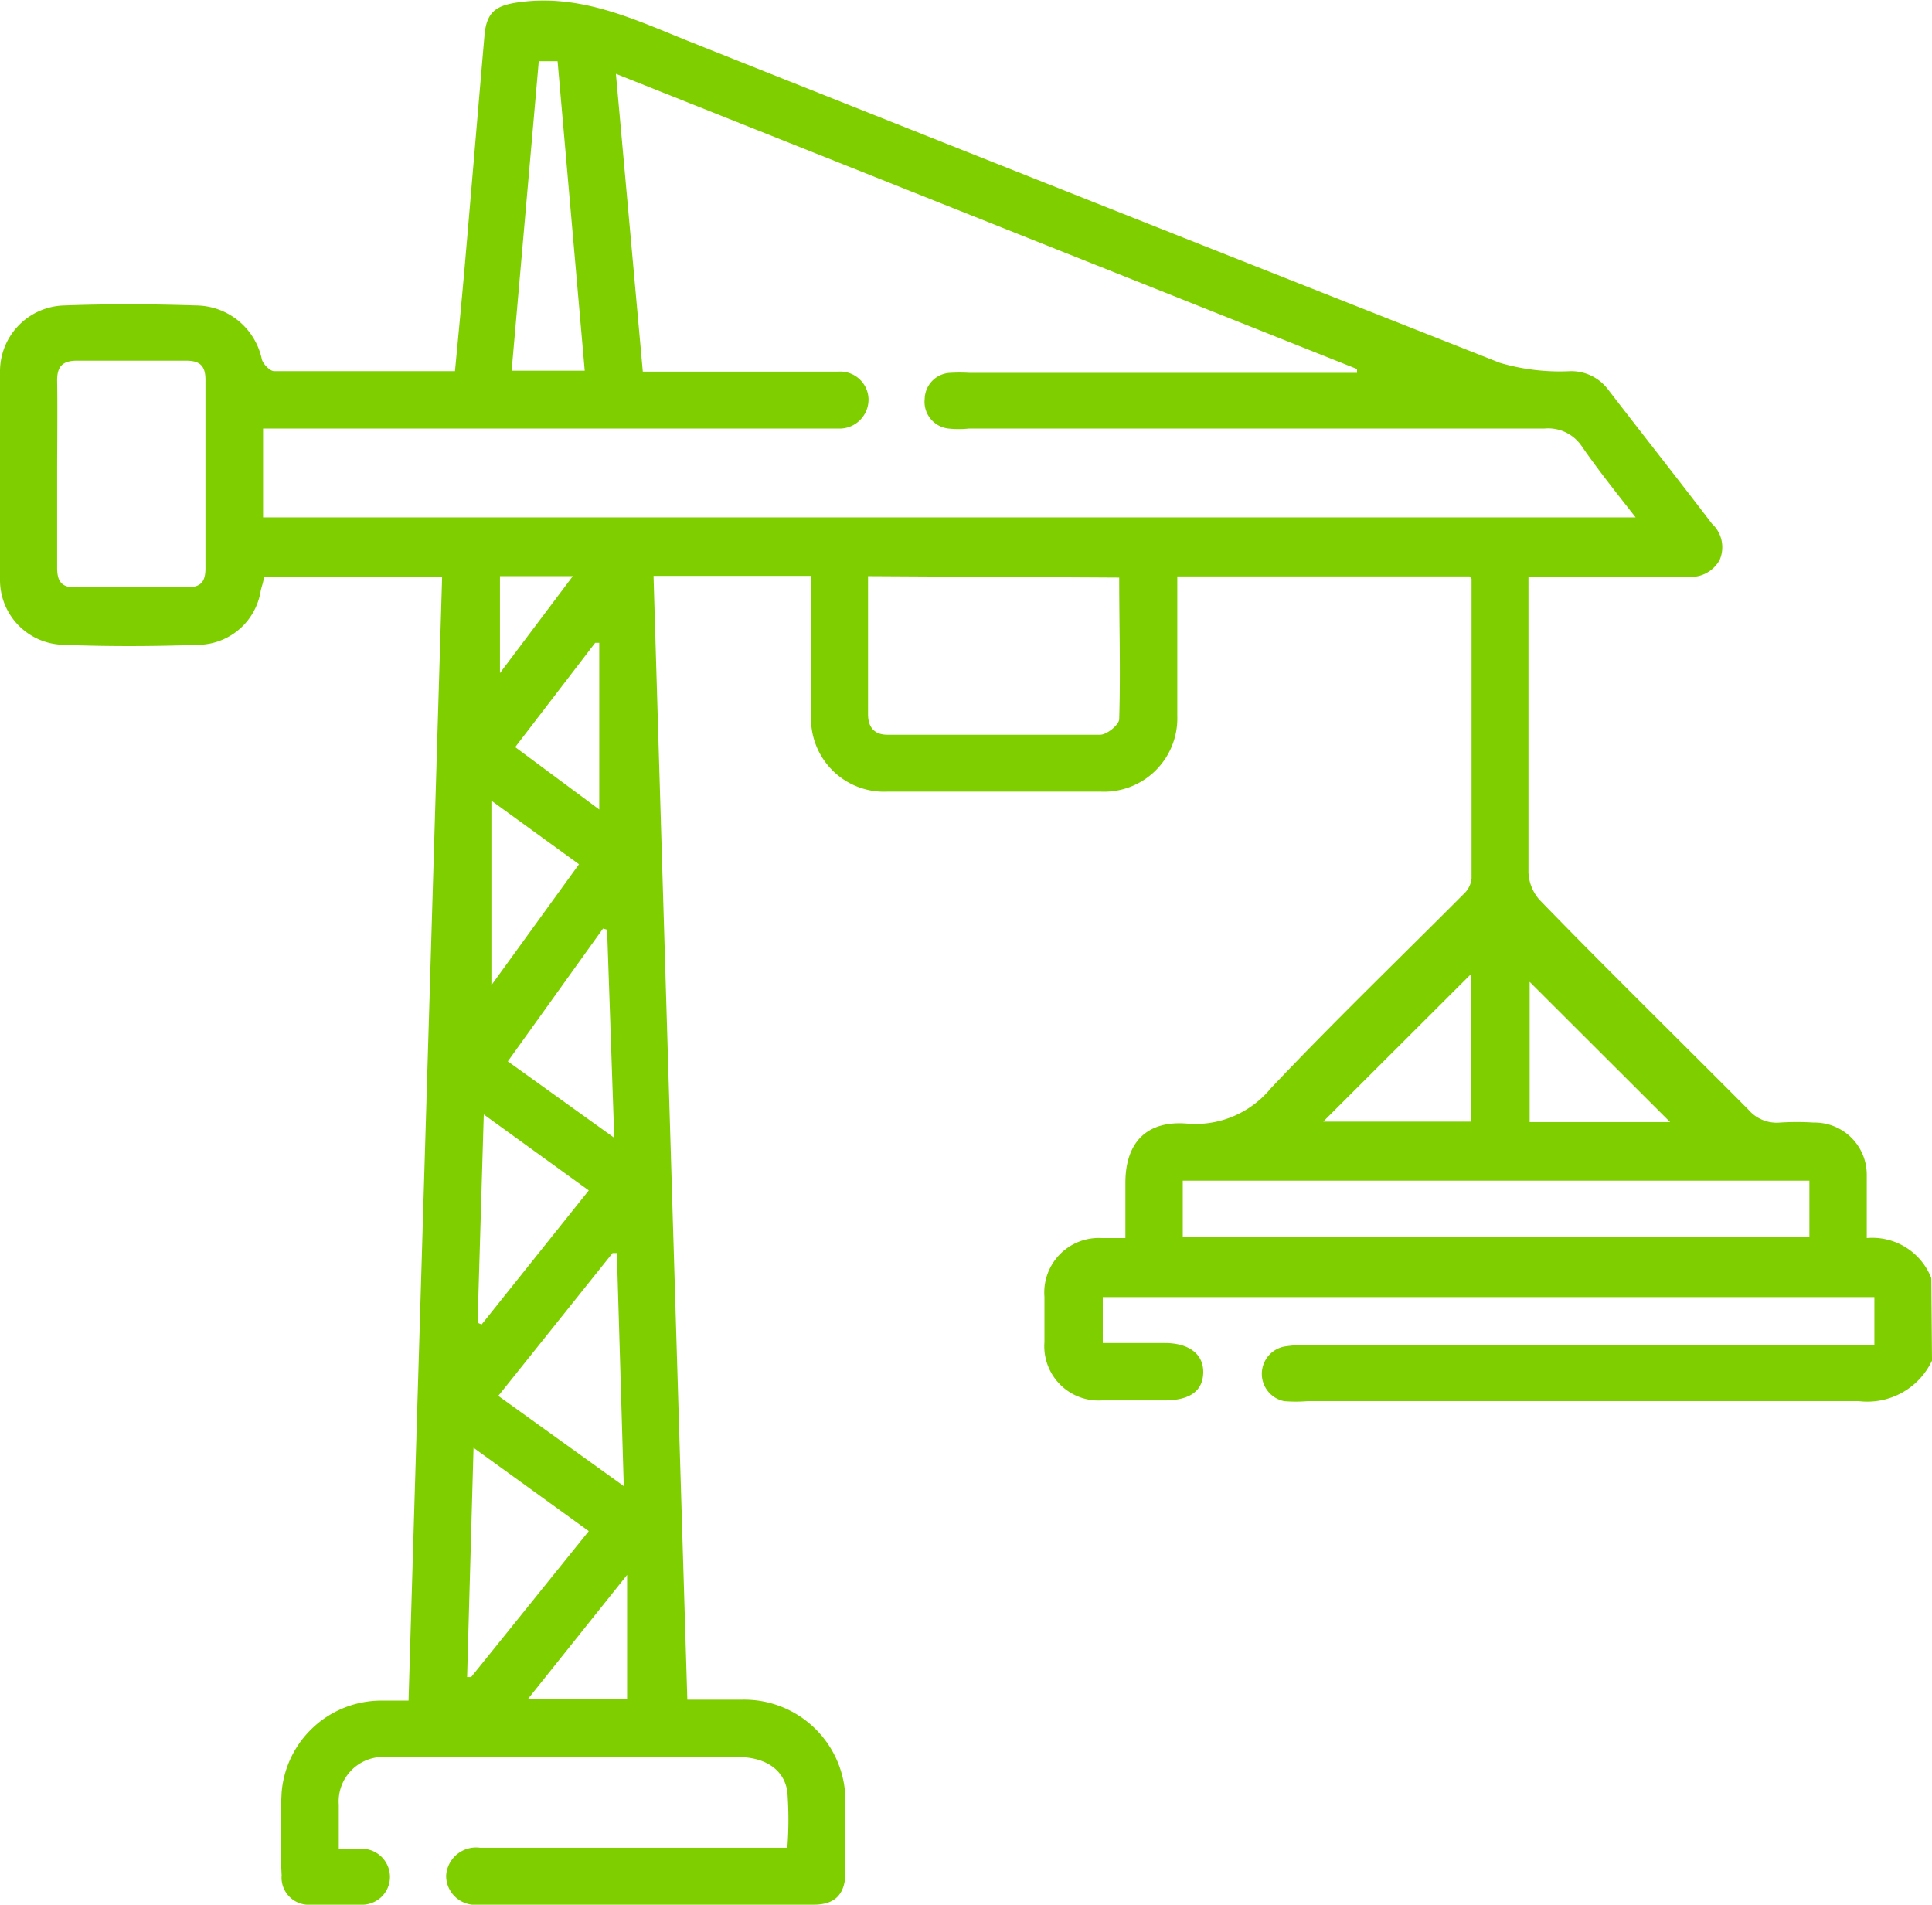 <?xml version="1.0" encoding="UTF-8"?> <svg xmlns="http://www.w3.org/2000/svg" width="81.15" height="80" viewBox="0 0 81.15 80"> <path d="M81.15,57.15a3,3,0,0,1-3.08,1.7c-7.71,0-15.42,0-23.14,0a5.77,5.77,0,0,1-1,0,1.17,1.17,0,0,1,0-2.29,5.77,5.77,0,0,1,1-.07h23.8V54.48H46.32v1.93h2.61c1,0,1.62.46,1.61,1.23S50,58.82,48.9,58.82c-.87,0-1.74,0-2.61,0a2.28,2.28,0,0,1-2.42-2.45c0-.63,0-1.27,0-1.9A2.29,2.29,0,0,1,46.27,52c.29,0,.57,0,1,0,0-.81,0-1.57,0-2.32,0-1.67.87-2.61,2.55-2.49a4.1,4.1,0,0,0,3.56-1.48c2.63-2.78,5.39-5.44,8.09-8.15a1.06,1.06,0,0,0,.34-.65c0-4.2,0-8.4,0-12.6,0,0,0,0-.08-.1H49.45V25c0,1.69,0,3.38,0,5.07a3.08,3.08,0,0,1-3.22,3.18q-4.47,0-8.95,0A3.07,3.07,0,0,1,34.07,30c0-1.92,0-3.84,0-5.81H27.45c.47,15.72.94,31.41,1.42,47.2h2.31a4.25,4.25,0,0,1,4.33,4.31c0,1,0,2,0,2.93S35.07,80,34.2,80H20.1a1.22,1.22,0,0,1-1.36-1.23,1.26,1.26,0,0,1,1.43-1.16h12.9a15.41,15.41,0,0,0,0-2.36c-.14-.94-.95-1.45-2.07-1.45H19.17c-1,0-2,0-2.94,0a1.87,1.87,0,0,0-2,2c0,.57,0,1.15,0,1.85.35,0,.66,0,1,0a1.19,1.19,0,0,1,1.15,1.18A1.17,1.17,0,0,1,15.13,80c-.68,0-1.37,0-2.06,0a1.14,1.14,0,0,1-1.24-1.23,33.86,33.86,0,0,1,0-3.49,4.2,4.2,0,0,1,4.19-3.85h1.14c.47-15.74.94-31.43,1.41-47.19H11.08c0,.18-.09.38-.13.58a2.69,2.69,0,0,1-2.51,2.26c-1.95.07-3.9.08-5.85,0A2.72,2.72,0,0,1,0,24.33Q0,20,0,15.61a2.77,2.77,0,0,1,2.7-2.78c1.85-.07,3.7-.06,5.54,0A2.85,2.85,0,0,1,11,15.1c.06.2.34.49.52.49,2.35,0,4.7,0,7.05,0,.15,0,.31,0,.54,0,.14-1.47.28-2.94.41-4.41.28-3.23.55-6.47.83-9.7.09-1,.5-1.26,1.47-1.39,2.66-.36,4.94.78,7.28,1.71Q46,8.53,63,15.24a8.93,8.93,0,0,0,2.94.35,1.94,1.94,0,0,1,1.62.79C69,18.25,70.46,20.1,71.91,22a1.34,1.34,0,0,1,.32,1.52,1.38,1.38,0,0,1-1.4.7H64.2V25c0,3.88,0,7.76,0,11.64a1.85,1.85,0,0,0,.47,1.16c2.91,3,5.85,5.87,8.77,8.81a1.56,1.56,0,0,0,1.32.54,11.21,11.21,0,0,1,1.42,0,2.19,2.19,0,0,1,2.23,2.2c0,.42,0,.85,0,1.27V52a2.66,2.66,0,0,1,2.71,1.68ZM11.05,21.73H68.7c-.82-1.05-1.58-2-2.27-3A1.7,1.7,0,0,0,64.87,18Q52.78,18,40.7,18a4.08,4.08,0,0,1-.86,0,1.13,1.13,0,0,1-1-1.25,1.12,1.12,0,0,1,1.07-1.09,6.89,6.89,0,0,1,.79,0H57v-.16L25.87,3.1,27,15.61h8.2a1.19,1.19,0,0,1,1.28,1.13A1.22,1.22,0,0,1,35.2,18c-.24,0-.48,0-.71,0H11.05ZM36.46,24.2V30c0,.55.27.86.81.86,3,0,6,0,8.94,0,.28,0,.79-.41.8-.65.06-2,0-3.94,0-5.95ZM49.68,51.94H76V49.59H49.68ZM2.4,19.85c0,1.35,0,2.7,0,4,0,.56.18.83.77.82q2.34,0,4.68,0c.59,0,.78-.24.78-.8q0-4,0-7.92c0-.59-.24-.8-.81-.8q-2.29,0-4.59,0c-.62,0-.84.26-.83.86C2.42,17.32,2.4,18.59,2.4,19.85ZM26.2,62.42l-.29-9.79-.18,0-4.8,6ZM24.56,15.57l-1.14-13h-.79L21.49,15.57Zm.17,48.74-4.84-3.5-.27,9.63.17,0ZM61.78,40.92l-6.2,6.19h6.2Zm8.37,6.21-5.9-5.89v5.89ZM20.06,55.56l.17.07L24.73,50l-4.41-3.19ZM25.5,39.05,25.33,39l-4,5.58,4.47,3.21Zm-4.86,2.33,3.68-5.08-3.68-2.67Zm1-10L25.17,34V27L25,27Zm.52,40h4.18V66.15ZM21,28.27l3.06-4.07H21Z" style="fill: #7fce00"></path> </svg> 